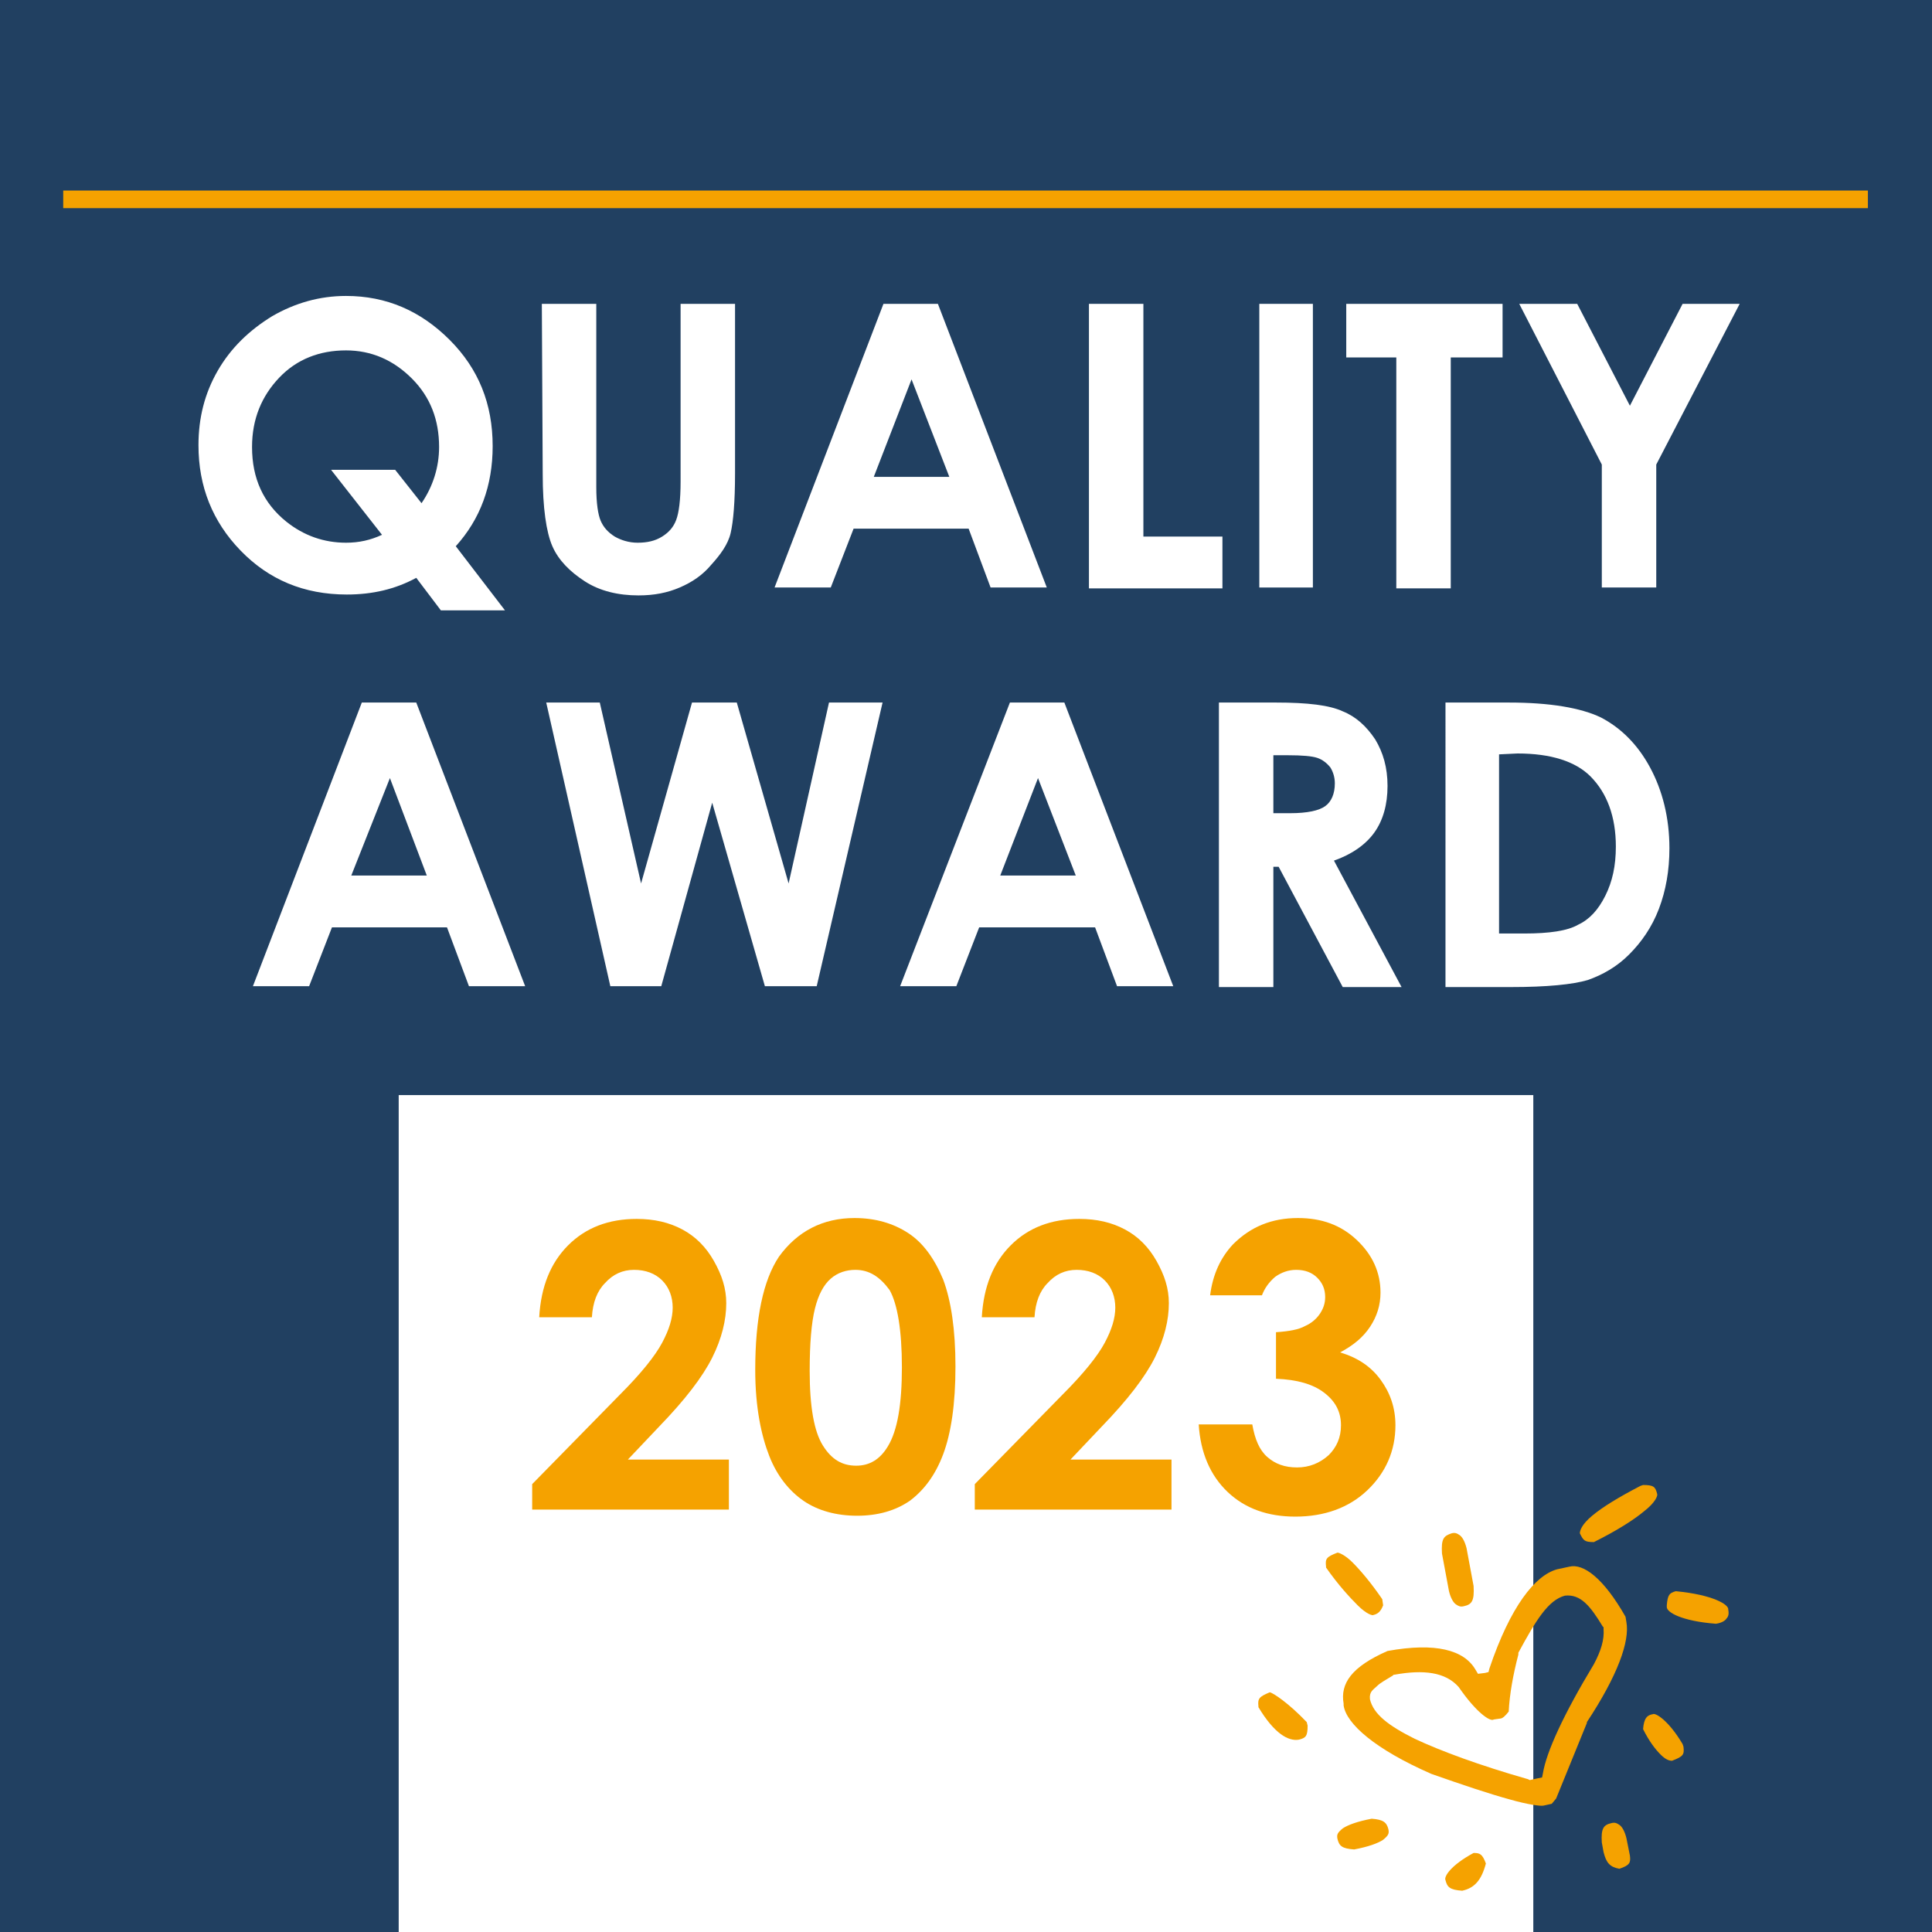 <?xml version="1.0" encoding="utf-8"?>
<!-- Generator: Adobe Illustrator 27.0.0, SVG Export Plug-In . SVG Version: 6.00 Build 0)  -->
<svg xmlns:xlink="http://www.w3.org/1999/xlink" version="1.1" id="Ebene_1" xmlns="http://www.w3.org/2000/svg" x="0px" y="0px"
     viewBox="0 0 220 220" style="enable-background:new 0 0 220 220;" xml:space="preserve">
<style type="text/css">
	.st0{fill:#FFFFFF;}
	.st1{fill:#214061;}
	.st2{enable-background:new    ;}
	.st3{fill:#F5A200;}
	.st4{fill:none;stroke:#F5A200;stroke-width:2.007;stroke-miterlimit:10;}
	.st5{display:none;}
	.st6{display:inline;}
	.st7{display:inline;fill:#FFFFFF;}
</style>
    <rect y="0" class="st0" width="220" height="220"/>
    <polygon class="st1" points="174.6,0 45.4,0 0,0 0,124.7 0,220 45.4,220 45.4,124.7 174.6,124.7 174.6,220 220,220 220,124.7 220,0
	"/>
    <g class="st2">
	<path class="st3" d="M67.4,150h-6c0.2-3.5,1.3-6.2,3.3-8.2c2-2,4.6-3,7.8-3c2,0,3.7,0.4,5.2,1.2s2.7,2,3.6,3.6s1.4,3.1,1.4,4.8
		c0,1.9-0.5,4-1.6,6.2s-3.1,4.8-6,7.8l-3.6,3.8H83v5.7H60.6V169l10-10.2c2.4-2.4,4-4.4,4.8-5.9s1.2-2.8,1.2-4s-0.4-2.3-1.2-3.1
		c-0.8-0.8-1.9-1.2-3.2-1.2c-1.3,0-2.4,0.5-3.3,1.5C68,147,67.5,148.3,67.4,150z"/>
        <path class="st3" d="M97.3,138.7c2.4,0,4.4,0.6,6.1,1.7s3,2.9,4,5.3c0.9,2.4,1.4,5.7,1.4,9.9c0,4.3-0.5,7.6-1.4,10
		s-2.2,4.1-3.8,5.3c-1.6,1.1-3.6,1.7-6,1.7s-4.5-0.6-6.1-1.7s-3-2.8-3.9-5.1S86,160.3,86,156c0-5.9,0.9-10.2,2.7-12.9
		C90.8,140.2,93.7,138.7,97.3,138.7z M97.4,144.6c-1,0-2,0.3-2.8,1s-1.4,1.8-1.8,3.4s-0.6,4-0.6,7.1c0,4.1,0.5,6.9,1.5,8.5
		s2.2,2.3,3.8,2.3c1.5,0,2.7-0.7,3.6-2.2c1.1-1.8,1.6-4.8,1.6-9s-0.5-7.2-1.4-8.8C100.2,145.4,99,144.6,97.4,144.6z"/>
        <path class="st3" d="M117.8,150h-6c0.2-3.5,1.3-6.2,3.3-8.2s4.6-3,7.8-3c2,0,3.7,0.4,5.2,1.2s2.7,2,3.6,3.6
		c0.9,1.6,1.4,3.1,1.4,4.8c0,1.9-0.5,4-1.6,6.2s-3.1,4.8-6,7.8l-3.6,3.8h11.5v5.7H111V169l10-10.2c2.4-2.4,4-4.4,4.8-5.9
		s1.2-2.8,1.2-4s-0.4-2.3-1.2-3.1c-0.8-0.8-1.9-1.2-3.2-1.2c-1.3,0-2.4,0.5-3.3,1.5C118.4,147,117.9,148.3,117.8,150z"/>
        <path class="st3" d="M143.7,147.5h-5.9c0.3-2.4,1.2-4.3,2.6-5.8c2-2,4.4-3,7.4-3c2.7,0,4.9,0.8,6.7,2.5s2.7,3.7,2.7,6
		c0,1.4-0.4,2.7-1.2,3.9s-1.9,2.1-3.4,2.9c2,0.6,3.5,1.6,4.6,3.1s1.7,3.2,1.7,5.2c0,2.9-1.1,5.4-3.2,7.4c-2.1,2-4.9,3-8.2,3
		c-3.1,0-5.7-0.9-7.7-2.8c-2-1.9-3.1-4.5-3.3-7.7h6.1c0.3,1.7,0.8,2.9,1.7,3.7s2,1.2,3.4,1.2s2.6-0.5,3.6-1.4c0.9-0.9,1.4-2,1.4-3.4
		c0-1.5-0.6-2.7-1.9-3.7c-1.3-1-3.1-1.5-5.5-1.6v-5.3c1.5-0.1,2.6-0.3,3.3-0.7c0.7-0.3,1.3-0.8,1.7-1.4c0.4-0.6,0.6-1.2,0.6-1.9
		c0-0.9-0.3-1.6-0.9-2.2c-0.6-0.6-1.4-0.9-2.4-0.9c-0.9,0-1.7,0.3-2.4,0.8C144.5,146,144,146.7,143.7,147.5z"/>
</g>
    <g class="st2">
	<path class="st0" d="M41.2,80h6.2l12.4,32.3h-6.4l-2.5-6.7H37.8l-2.6,6.7h-6.4L41.2,80z M44.4,88.6L40,99.7h8.6L44.4,88.6z"/>
        <path class="st0" d="M62.2,80h6.1l4.7,20.6L78.8,80h5.1l5.9,20.6L94.4,80h6.1L93,112.3h-5.9l-6-20.9l-5.8,20.9h-5.8L62.2,80z"/>
        <path class="st0" d="M115,80h6.2l12.4,32.3h-6.4l-2.5-6.7h-13.2l-2.6,6.7h-6.4L115,80z M118.2,88.6l-4.3,11.1h8.6L118.2,88.6z"/>
        <path class="st0" d="M138.8,80h6.5c3.6,0,6.1,0.3,7.6,1c1.5,0.6,2.7,1.7,3.7,3.2c0.9,1.5,1.4,3.2,1.4,5.3c0,2.1-0.5,3.9-1.5,5.3
		s-2.6,2.5-4.6,3.2l7.7,14.4h-6.7l-7.3-13.7H145v13.7h-6.2V80z M145,92.6h1.9c2,0,3.3-0.3,4-0.8s1.1-1.4,1.1-2.6
		c0-0.7-0.2-1.3-0.5-1.8c-0.4-0.5-0.9-0.9-1.5-1.1s-1.7-0.3-3.4-0.3H145V92.6z"/>
        <path class="st0" d="M164.5,80h7.3c4.7,0,8.2,0.6,10.5,1.7c2.3,1.2,4.2,3.1,5.6,5.7s2.2,5.7,2.2,9.2c0,2.5-0.4,4.8-1.2,6.9
		s-2,3.8-3.4,5.2s-3,2.3-4.7,2.9c-1.7,0.5-4.6,0.8-8.8,0.8h-7.4V80H164.5z M170.7,85.9v20.4h2.9c2.8,0,4.9-0.3,6.1-1
		c1.3-0.6,2.3-1.7,3.1-3.3s1.2-3.4,1.2-5.6c0-3.4-1-6.1-2.9-8c-1.7-1.7-4.5-2.6-8.3-2.6L170.7,85.9L170.7,85.9z"/>
</g>
    <g class="st2">
	<path class="st0" d="M51.9,62.2l5.6,7.3h-7.3l-2.8-3.7c-2.4,1.3-5,1.9-7.9,1.9c-4.9,0-8.9-1.7-12.1-5s-4.8-7.3-4.8-12
		c0-3.1,0.7-5.9,2.2-8.5s3.6-4.6,6.2-6.2c2.6-1.5,5.4-2.3,8.4-2.3c4.6,0,8.5,1.7,11.8,5s4.9,7.3,4.9,12.1
		C56.1,55.3,54.7,59.1,51.9,62.2z M48,57.3c1.3-1.9,2-4.1,2-6.4c0-3.1-1-5.7-3.1-7.8s-4.6-3.2-7.5-3.2c-3,0-5.6,1-7.6,3.1
		s-3.1,4.7-3.1,7.9c0,3.6,1.3,6.4,3.9,8.5c2,1.6,4.3,2.4,6.8,2.4c1.5,0,2.8-0.3,4.1-0.9l-5.8-7.4H45L48,57.3z"/>
        <path class="st0" d="M61.7,34.6h6.2v20.9c0,1.8,0.2,3.1,0.5,3.8s0.8,1.3,1.6,1.8c0.7,0.4,1.6,0.7,2.6,0.7c1.1,0,2-0.2,2.8-0.7
		s1.3-1.1,1.6-1.9c0.3-0.8,0.5-2.2,0.5-4.4V34.6h6.2v19.3c0,3.3-0.2,5.5-0.5,6.8S82,63.2,81,64.3c-1,1.2-2.2,2-3.6,2.6
		s-2.9,0.9-4.7,0.9c-2.3,0-4.4-0.5-6.1-1.6s-3-2.4-3.7-4s-1.1-4.4-1.1-8.2L61.7,34.6L61.7,34.6z"/>
        <path class="st0" d="M100.6,34.6h6.2l12.4,32.3h-6.4l-2.5-6.7H97.2l-2.6,6.7h-6.4L100.6,34.6z M103.8,43.2l-4.3,11.1h8.6
		L103.8,43.2z"/>
        <path class="st0" d="M124,34.6h6.2v26.5h9V67H124V34.6z"/>
        <path class="st0" d="M143.4,34.6h6.1v32.3h-6.1V34.6z"/>
        <path class="st0" d="M153.2,34.6h17.9v6.1h-5.9V67H159V40.7h-5.7v-6.1C153.3,34.6,153.2,34.6,153.2,34.6z"/>
        <path class="st0" d="M173,34.6h6.6l6,11.6l6-11.6h6.5l-9.5,18.3v14h-6.2v-14L173,34.6z"/>
</g>
    <path class="st4" d="M7.2,22.7h205.5"/>
    <g id="Platzierungen" class="st5">
	<g class="st6">
		<g class="st2">
			<path class="st3" d="M52.3,183.7h5.2c2.8,0,4.9,0.3,6.1,0.8s2.2,1.4,3,2.5s1.1,2.6,1.1,4.2c0,1.8-0.5,3.3-1.4,4.5s-2.2,2-3.8,2.5
				c-0.9,0.3-2.7,0.4-5.2,0.4v11h-4.9L52.3,183.7L52.3,183.7z M57.2,193.8h1.6c1.2,0,2.1-0.1,2.6-0.3s0.9-0.5,1.1-0.9
				c0.3-0.4,0.4-0.9,0.4-1.5c0-1-0.4-1.7-1.2-2.2c-0.6-0.3-1.6-0.5-3.1-0.5h-1.4C57.2,188.4,57.2,193.8,57.2,193.8z"/>
            <path class="st3" d="M71.4,183h4.8v26.5h-4.8V183z"/>
            <path class="st3" d="M94.7,190.4h4.8v19.1h-4.8v-2c-0.9,0.9-1.9,1.5-2.8,1.9s-2,0.6-3.1,0.6c-2.5,0-4.6-1-6.4-2.9
				s-2.7-4.3-2.7-7.1c0-3,0.9-5.4,2.6-7.3s3.9-2.8,6.4-2.8c1.1,0,2.2,0.2,3.2,0.7c1,0.4,1.9,1.1,2.8,2V190.4z M89.6,194.3
				c-1.5,0-2.7,0.5-3.7,1.6s-1.5,2.4-1.5,4c0,1.7,0.5,3,1.5,4.1s2.2,1.6,3.7,1.6s2.8-0.5,3.7-1.6s1.5-2.4,1.5-4.1c0-1.7-0.5-3-1.5-4
				S91.2,194.3,89.6,194.3z"/>
            <path class="st3" d="M104.9,183.3h4.8v7h2.8v4.1h-2.8v15h-4.8v-15h-2.5v-4.1h2.5V183.3z"/>
            <path class="st3" d="M114.3,190.4H129l-8.6,15.1h8.1v4.1H113l8.6-15.1h-7.3C114.3,194.5,114.3,190.4,114.3,190.4z"/>
		</g>
        <g class="st2">
			<path class="st3" d="M139.9,183.7h7.4v25.9h-4.9v-21.2H137L139.9,183.7z"/>
		</g>
        <g class="st2">
			<path class="st3" d="M160.4,183c1.9,0,3.5,0.5,4.9,1.4s2.4,2.3,3.2,4.2s1.1,4.6,1.1,8s-0.4,6.1-1.1,8s-1.8,3.3-3,4.2
				s-2.9,1.3-4.8,1.3s-3.6-0.5-4.9-1.4s-2.4-2.3-3.1-4.1s-1.1-4.5-1.1-7.9c0-4.7,0.7-8.2,2.2-10.3C155.3,184.2,157.5,183,160.4,183z
				 M160.6,187.7c-0.8,0-1.6,0.3-2.2,0.8c-0.6,0.5-1.1,1.5-1.5,2.8s-0.5,3.2-0.5,5.7c0,3.3,0.4,5.5,1.2,6.8c0.8,1.2,1.8,1.9,3,1.9
				s2.1-0.6,2.8-1.8c0.9-1.4,1.3-3.8,1.3-7.2s-0.4-5.7-1.1-7C162.8,188.3,161.8,187.7,160.6,187.7z"/>
		</g>
	</g>
        <g class="st6">
		<g class="st2">
			<path class="st3" d="M59.7,183.7h5.2c2.8,0,4.9,0.3,6.1,0.8s2.2,1.4,3,2.5s1.1,2.6,1.1,4.2c0,1.8-0.5,3.3-1.4,4.5s-2.2,2-3.8,2.5
				c-0.9,0.3-2.7,0.4-5.2,0.4v11h-4.9L59.7,183.7L59.7,183.7z M64.6,193.8h1.6c1.2,0,2.1-0.1,2.6-0.3s0.9-0.5,1.1-0.9
				c0.3-0.4,0.4-0.9,0.4-1.5c0-1-0.4-1.7-1.2-2.2c-0.6-0.3-1.6-0.5-3.1-0.5h-1.4V193.8z"/>
            <path class="st3" d="M78.8,183h4.8v26.5h-4.8V183z"/>
            <path class="st3" d="M102.1,190.4h4.8v19.1h-4.8v-2c-0.9,0.9-1.9,1.5-2.8,1.9s-2,0.6-3.1,0.6c-2.5,0-4.6-1-6.4-2.9
				s-2.7-4.3-2.7-7.1c0-3,0.9-5.4,2.6-7.3s3.9-2.8,6.4-2.8c1.1,0,2.2,0.2,3.2,0.7c1,0.4,1.9,1.1,2.8,2V190.4z M97,194.3
				c-1.5,0-2.7,0.5-3.7,1.6s-1.5,2.4-1.5,4c0,1.7,0.5,3,1.5,4.1s2.2,1.6,3.7,1.6s2.8-0.5,3.7-1.6s1.5-2.4,1.5-4.1c0-1.7-0.5-3-1.5-4
				S98.5,194.3,97,194.3z"/>
            <path class="st3" d="M112.3,183.3h4.8v7h2.8v4.1h-2.8v15h-4.8v-15h-2.5v-4.1h2.5V183.3z"/>
            <path class="st3" d="M121.7,190.4h14.6l-8.6,15.1h8.1v4.1h-15.5l8.6-15.1h-7.3L121.7,190.4L121.7,190.4z"/>
		</g>
            <g class="st2">
			<path class="st3" d="M152.8,210.2l-4.2-2.1l4.5-8.8c-2.2,0-4.1-0.8-5.6-2.4s-2.3-3.5-2.3-5.8s0.8-4.2,2.4-5.7
				c1.6-1.6,3.5-2.3,5.7-2.3c2.3,0,4.3,0.8,5.8,2.4s2.3,3.5,2.3,5.6c0,0.8-0.1,1.6-0.4,2.4s-0.8,2-1.7,3.7L152.8,210.2z
				 M153.5,194.6c0.9,0,1.7-0.3,2.3-1s0.9-1.5,0.9-2.5s-0.3-1.8-1-2.5s-1.4-1-2.3-1c-0.9,0-1.7,0.3-2.4,1s-1,1.5-1,2.5
				s0.3,1.8,1,2.5S152.5,194.6,153.5,194.6z"/>
		</g>
	</g>
        <g class="st6">
		<g class="st2">
			<path class="st3" d="M59.7,183.7h5.2c2.8,0,4.9,0.3,6.1,0.8s2.2,1.4,3,2.5s1.1,2.6,1.1,4.2c0,1.8-0.5,3.3-1.4,4.5s-2.2,2-3.8,2.5
				c-0.9,0.3-2.7,0.4-5.2,0.4v11h-4.9L59.7,183.7L59.7,183.7z M64.6,193.8h1.6c1.2,0,2.1-0.1,2.6-0.3s0.9-0.5,1.1-0.9
				c0.3-0.4,0.4-0.9,0.4-1.5c0-1-0.4-1.7-1.2-2.2c-0.6-0.3-1.6-0.5-3.1-0.5h-1.4V193.8z"/>
            <path class="st3" d="M78.8,183h4.8v26.5h-4.8V183z"/>
            <path class="st3" d="M102.1,190.4h4.8v19.1h-4.8v-2c-0.9,0.9-1.9,1.5-2.8,1.9s-2,0.6-3.1,0.6c-2.5,0-4.6-1-6.4-2.9
				s-2.7-4.3-2.7-7.1c0-3,0.9-5.4,2.6-7.3s3.9-2.8,6.4-2.8c1.1,0,2.2,0.2,3.2,0.7c1,0.4,1.9,1.1,2.8,2V190.4z M97,194.3
				c-1.5,0-2.7,0.5-3.7,1.6s-1.5,2.4-1.5,4c0,1.7,0.5,3,1.5,4.1s2.2,1.6,3.7,1.6s2.8-0.5,3.7-1.6s1.5-2.4,1.5-4.1c0-1.7-0.5-3-1.5-4
				S98.5,194.3,97,194.3z"/>
            <path class="st3" d="M112.3,183.3h4.8v7h2.8v4.1h-2.8v15h-4.8v-15h-2.5v-4.1h2.5V183.3z"/>
            <path class="st3" d="M121.7,190.4h14.6l-8.6,15.1h8.1v4.1h-15.5l8.6-15.1h-7.3L121.7,190.4L121.7,190.4z"/>
		</g>
            <g class="st2">
			<path class="st3" d="M158.5,195.5c1.2,0.8,2.1,1.7,2.7,2.9s1,2.5,1,3.8c0,1.5-0.4,2.9-1.1,4.1c-0.7,1.3-1.7,2.2-3,2.9
				c-1.3,0.6-2.9,1-4.8,1c-2.1,0-3.7-0.3-5-0.9c-1.2-0.6-2.2-1.5-3-2.8c-0.7-1.2-1.1-2.7-1.1-4.2c0-1.4,0.3-2.6,0.9-3.7
				s1.5-2.1,2.7-3c-0.8-0.8-1.4-1.6-1.7-2.5s-0.6-1.8-0.6-2.8c0-1.3,0.3-2.6,1-3.7s1.6-2,2.7-2.6c1.2-0.6,2.5-0.9,4.1-0.9
				c1.5,0,2.8,0.3,4,0.9c1.1,0.6,2.1,1.5,2.7,2.6s1,2.4,1,3.7c0,0.9-0.2,1.8-0.5,2.6C160.1,193.6,159.4,194.5,158.5,195.5z
				 M153.3,198.1c-1.2,0-2.2,0.4-3,1.1s-1.2,1.6-1.2,2.6s0.4,1.9,1.1,2.6s1.8,1.1,3,1.1c1.3,0,2.3-0.3,3-1s1.1-1.5,1.1-2.6
				s-0.4-2-1.2-2.7S154.4,198.1,153.3,198.1z M153.1,187.7c-0.8,0-1.5,0.3-2,0.8s-0.8,1.2-0.8,2s0.3,1.5,0.8,2.1
				c0.6,0.6,1.2,0.8,2,0.8s1.5-0.3,2-0.8s0.8-1.3,0.8-2.1s-0.3-1.5-0.8-2S153.9,187.7,153.1,187.7z"/>
		</g>
	</g>
        <g class="st6">
		<g class="st2">
			<path class="st3" d="M59.7,183.7h5.2c2.8,0,4.9,0.3,6.1,0.8s2.2,1.4,3,2.5s1.1,2.6,1.1,4.2c0,1.8-0.5,3.3-1.4,4.5s-2.2,2-3.8,2.5
				c-0.9,0.3-2.7,0.4-5.2,0.4v11h-4.9L59.7,183.7L59.7,183.7z M64.6,193.8h1.6c1.2,0,2.1-0.1,2.6-0.3s0.9-0.5,1.1-0.9
				c0.3-0.4,0.4-0.9,0.4-1.5c0-1-0.4-1.7-1.2-2.2c-0.6-0.3-1.6-0.5-3.1-0.5h-1.4V193.8z"/>
            <path class="st3" d="M78.8,183h4.8v26.5h-4.8V183z"/>
            <path class="st3" d="M102.1,190.4h4.8v19.1h-4.8v-2c-0.9,0.9-1.9,1.5-2.8,1.9s-2,0.6-3.1,0.6c-2.5,0-4.6-1-6.4-2.9
				s-2.7-4.3-2.7-7.1c0-3,0.9-5.4,2.6-7.3s3.9-2.8,6.4-2.8c1.1,0,2.2,0.2,3.2,0.7c1,0.4,1.9,1.1,2.8,2V190.4z M97,194.3
				c-1.5,0-2.7,0.5-3.7,1.6s-1.5,2.4-1.5,4c0,1.7,0.5,3,1.5,4.1s2.2,1.6,3.7,1.6s2.8-0.5,3.7-1.6s1.5-2.4,1.5-4.1c0-1.7-0.5-3-1.5-4
				S98.5,194.3,97,194.3z"/>
            <path class="st3" d="M112.3,183.3h4.8v7h2.8v4.1h-2.8v15h-4.8v-15h-2.5v-4.1h2.5V183.3z"/>
            <path class="st3" d="M121.7,190.4h14.6l-8.6,15.1h8.1v4.1h-15.5l8.6-15.1h-7.3L121.7,190.4L121.7,190.4z"/>
		</g>
            <g class="st2">
			<path class="st3" d="M145.3,183.7h17v2.6l-11.7,23.9l-4.2-2l9.7-19.9h-10.8V183.7z"/>
		</g>
	</g>
        <g class="st6">
		<g class="st2">
			<path class="st3" d="M59.7,183.7h5.2c2.8,0,4.9,0.3,6.1,0.8s2.2,1.4,3,2.5s1.1,2.6,1.1,4.2c0,1.8-0.5,3.3-1.4,4.5s-2.2,2-3.8,2.5
				c-0.9,0.3-2.7,0.4-5.2,0.4v11h-4.9L59.7,183.7L59.7,183.7z M64.6,193.8h1.6c1.2,0,2.1-0.1,2.6-0.3s0.9-0.5,1.1-0.9
				c0.3-0.4,0.4-0.9,0.4-1.5c0-1-0.4-1.7-1.2-2.2c-0.6-0.3-1.6-0.5-3.1-0.5h-1.4V193.8z"/>
            <path class="st3" d="M78.8,183h4.8v26.5h-4.8V183z"/>
            <path class="st3" d="M102.1,190.4h4.8v19.1h-4.8v-2c-0.9,0.9-1.9,1.5-2.8,1.9s-2,0.6-3.1,0.6c-2.5,0-4.6-1-6.4-2.9
				s-2.7-4.3-2.7-7.1c0-3,0.9-5.4,2.6-7.3s3.9-2.8,6.4-2.8c1.1,0,2.2,0.2,3.2,0.7c1,0.4,1.9,1.1,2.8,2V190.4z M97,194.3
				c-1.5,0-2.7,0.5-3.7,1.6s-1.5,2.4-1.5,4c0,1.7,0.5,3,1.5,4.1s2.2,1.6,3.7,1.6s2.8-0.5,3.7-1.6s1.5-2.4,1.5-4.1c0-1.7-0.5-3-1.5-4
				S98.5,194.3,97,194.3z"/>
            <path class="st3" d="M112.3,183.3h4.8v7h2.8v4.1h-2.8v15h-4.8v-15h-2.5v-4.1h2.5V183.3z"/>
            <path class="st3" d="M121.7,190.4h14.6l-8.6,15.1h8.1v4.1h-15.5l8.6-15.1h-7.3L121.7,190.4L121.7,190.4z"/>
		</g>
            <g class="st2">
			<path class="st3" d="M153.6,183l4.2,2.1l-4.5,8.8c2.2,0,4.1,0.8,5.6,2.4s2.3,3.5,2.3,5.9c0,2.2-0.8,4.2-2.4,5.7s-3.5,2.3-5.7,2.3
				c-2.3,0-4.3-0.8-5.8-2.4s-2.3-3.5-2.3-5.6c0-0.8,0.1-1.6,0.4-2.4s0.8-2.1,1.7-3.7L153.6,183z M153,198.5c-0.9,0-1.7,0.3-2.3,1
				s-0.9,1.5-0.9,2.5s0.3,1.8,1,2.5s1.4,1,2.3,1c0.9,0,1.7-0.3,2.4-1s1-1.5,1-2.5s-0.3-1.8-1-2.5S153.9,198.5,153,198.5z"/>
		</g>
	</g>
        <g class="st6">
		<g class="st2">
			<path class="st3" d="M59.7,183.7h5.2c2.8,0,4.9,0.3,6.1,0.8s2.2,1.4,3,2.5s1.1,2.6,1.1,4.2c0,1.8-0.5,3.3-1.4,4.5s-2.2,2-3.8,2.5
				c-0.9,0.3-2.7,0.4-5.2,0.4v11h-4.9L59.7,183.7L59.7,183.7z M64.6,193.8h1.6c1.2,0,2.1-0.1,2.6-0.3s0.9-0.5,1.1-0.9
				c0.3-0.4,0.4-0.9,0.4-1.5c0-1-0.4-1.7-1.2-2.2c-0.6-0.3-1.6-0.5-3.1-0.5h-1.4V193.8z"/>
            <path class="st3" d="M78.8,183h4.8v26.5h-4.8V183z"/>
            <path class="st3" d="M102.1,190.4h4.8v19.1h-4.8v-2c-0.9,0.9-1.9,1.5-2.8,1.9s-2,0.6-3.1,0.6c-2.5,0-4.6-1-6.4-2.9
				s-2.7-4.3-2.7-7.1c0-3,0.9-5.4,2.6-7.3s3.9-2.8,6.4-2.8c1.1,0,2.2,0.2,3.2,0.7c1,0.4,1.9,1.1,2.8,2V190.4z M97,194.3
				c-1.5,0-2.7,0.5-3.7,1.6s-1.5,2.4-1.5,4c0,1.7,0.5,3,1.5,4.1s2.2,1.6,3.7,1.6s2.8-0.5,3.7-1.6s1.5-2.4,1.5-4.1c0-1.7-0.5-3-1.5-4
				S98.5,194.3,97,194.3z"/>
            <path class="st3" d="M112.3,183.3h4.8v7h2.8v4.1h-2.8v15h-4.8v-15h-2.5v-4.1h2.5V183.3z"/>
            <path class="st3" d="M121.7,190.4h14.6l-8.6,15.1h8.1v4.1h-15.5l8.6-15.1h-7.3L121.7,190.4L121.7,190.4z"/>
		</g>
            <g class="st2">
			<path class="st3" d="M149.1,183.7h12.1v4.6h-8.4l-1.1,4.7c0.3-0.1,0.6-0.1,0.9-0.2s0.6-0.1,0.8-0.1c2.3,0,4.3,0.8,5.8,2.4
				s2.3,3.6,2.3,6.1s-0.9,4.6-2.6,6.4s-3.8,2.6-6.3,2.6c-2.2,0-4.1-0.6-5.7-1.9s-2.6-3-3.1-5.2h5.2c0.4,0.8,0.9,1.4,1.6,1.8
				s1.4,0.6,2.2,0.6c1.1,0,2-0.4,2.8-1.2s1.1-1.8,1.1-3s-0.4-2.2-1.1-2.9s-1.6-1.2-2.6-1.2c-0.5,0-1.1,0.1-1.6,0.4s-1,0.7-1.5,1.2
				l-4-0.9L149.1,183.7z"/>
		</g>
	</g>
        <g class="st6">
		<g class="st2">
			<path class="st3" d="M59.7,183.7h5.2c2.8,0,4.9,0.3,6.1,0.8s2.2,1.4,3,2.5s1.1,2.6,1.1,4.2c0,1.8-0.5,3.3-1.4,4.5s-2.2,2-3.8,2.5
				c-0.9,0.3-2.7,0.4-5.2,0.4v11h-4.9L59.7,183.7L59.7,183.7z M64.6,193.8h1.6c1.2,0,2.1-0.1,2.6-0.3s0.9-0.5,1.1-0.9
				c0.3-0.4,0.4-0.9,0.4-1.5c0-1-0.4-1.7-1.2-2.2c-0.6-0.3-1.6-0.5-3.1-0.5h-1.4V193.8z"/>
            <path class="st3" d="M78.8,183h4.8v26.5h-4.8V183z"/>
            <path class="st3" d="M102.1,190.4h4.8v19.1h-4.8v-2c-0.9,0.9-1.9,1.5-2.8,1.9s-2,0.6-3.1,0.6c-2.5,0-4.6-1-6.4-2.9
				s-2.7-4.3-2.7-7.1c0-3,0.9-5.4,2.6-7.3s3.9-2.8,6.4-2.8c1.1,0,2.2,0.2,3.2,0.7c1,0.4,1.9,1.1,2.8,2V190.4z M97,194.3
				c-1.5,0-2.7,0.5-3.7,1.6s-1.5,2.4-1.5,4c0,1.7,0.5,3,1.5,4.1s2.2,1.6,3.7,1.6s2.8-0.5,3.7-1.6s1.5-2.4,1.5-4.1c0-1.7-0.5-3-1.5-4
				S98.5,194.3,97,194.3z"/>
            <path class="st3" d="M112.3,183.3h4.8v7h2.8v4.1h-2.8v15h-4.8v-15h-2.5v-4.1h2.5V183.3z"/>
            <path class="st3" d="M121.7,190.4h14.6l-8.6,15.1h8.1v4.1h-15.5l8.6-15.1h-7.3L121.7,190.4L121.7,190.4z"/>
		</g>
            <g class="st2">
			<path class="st3" d="M155.1,183h4.9v16.6h2.3v4.6H160v5.3h-4.8v-5.3h-11.3v-4.6L155.1,183z M155.1,199.6V191l-5.9,8.7
				L155.1,199.6L155.1,199.6z"/>
		</g>
	</g>
        <g class="st6">
		<g class="st2">
			<path class="st3" d="M59.7,183.7h5.2c2.8,0,4.9,0.3,6.1,0.8s2.2,1.4,3,2.5s1.1,2.6,1.1,4.2c0,1.8-0.5,3.3-1.4,4.5s-2.2,2-3.8,2.5
				c-0.9,0.3-2.7,0.4-5.2,0.4v11h-4.9L59.7,183.7L59.7,183.7z M64.6,193.8h1.6c1.2,0,2.1-0.1,2.6-0.3s0.9-0.5,1.1-0.9
				c0.3-0.4,0.4-0.9,0.4-1.5c0-1-0.4-1.7-1.2-2.2c-0.6-0.3-1.6-0.5-3.1-0.5h-1.4V193.8z"/>
            <path class="st3" d="M78.8,183h4.8v26.5h-4.8V183z"/>
            <path class="st3" d="M102.1,190.4h4.8v19.1h-4.8v-2c-0.9,0.9-1.9,1.5-2.8,1.9s-2,0.6-3.1,0.6c-2.5,0-4.6-1-6.4-2.9
				s-2.7-4.3-2.7-7.1c0-3,0.9-5.4,2.6-7.3s3.9-2.8,6.4-2.8c1.1,0,2.2,0.2,3.2,0.7c1,0.4,1.9,1.1,2.8,2V190.4z M97,194.3
				c-1.5,0-2.7,0.5-3.7,1.6s-1.5,2.4-1.5,4c0,1.7,0.5,3,1.5,4.1s2.2,1.6,3.7,1.6s2.8-0.5,3.7-1.6s1.5-2.4,1.5-4.1c0-1.7-0.5-3-1.5-4
				S98.5,194.3,97,194.3z"/>
            <path class="st3" d="M112.3,183.3h4.8v7h2.8v4.1h-2.8v15h-4.8v-15h-2.5v-4.1h2.5V183.3z"/>
            <path class="st3" d="M121.7,190.4h14.6l-8.6,15.1h8.1v4.1h-15.5l8.6-15.1h-7.3L121.7,190.4L121.7,190.4z"/>
		</g>
            <g class="st2">
			<path class="st3" d="M150,190h-4.7c0.2-1.9,0.9-3.4,2.1-4.6c1.6-1.6,3.5-2.4,5.9-2.4c2.1,0,3.9,0.7,5.3,2s2.2,2.9,2.2,4.8
				c0,1.1-0.3,2.2-0.9,3.1s-1.5,1.7-2.7,2.3c1.6,0.5,2.8,1.3,3.7,2.5s1.3,2.5,1.3,4.1c0,2.3-0.9,4.3-2.6,5.9s-3.9,2.4-6.5,2.4
				c-2.5,0-4.6-0.8-6.1-2.3s-2.4-3.6-2.6-6.2h4.9c0.2,1.3,0.7,2.3,1.4,3s1.6,1,2.7,1c1.1,0,2.1-0.4,2.9-1.1s1.1-1.6,1.1-2.7
				c0-1.2-0.5-2.2-1.5-3s-2.5-1.2-4.4-1.2v-4.2c1.2-0.1,2.1-0.3,2.6-0.6s1-0.7,1.4-1.1s0.5-1,0.5-1.5c0-0.7-0.2-1.3-0.7-1.7
				s-1.1-0.7-1.9-0.7c-0.7,0-1.3,0.2-1.9,0.6S150.2,189.4,150,190z"/>
		</g>
	</g>
        <g class="st6">
		<g class="st2">
			<path class="st3" d="M59.7,183.7h5.2c2.8,0,4.9,0.3,6.1,0.8s2.2,1.4,3,2.5s1.1,2.6,1.1,4.2c0,1.8-0.5,3.3-1.4,4.5s-2.2,2-3.8,2.5
				c-0.9,0.3-2.7,0.4-5.2,0.4v11h-4.9L59.7,183.7L59.7,183.7z M64.6,193.8h1.6c1.2,0,2.1-0.1,2.6-0.3s0.9-0.5,1.1-0.9
				c0.3-0.4,0.4-0.9,0.4-1.5c0-1-0.4-1.7-1.2-2.2c-0.6-0.3-1.6-0.5-3.1-0.5h-1.4V193.8z"/>
            <path class="st3" d="M78.8,183h4.8v26.5h-4.8V183z"/>
            <path class="st3" d="M102.1,190.4h4.8v19.1h-4.8v-2c-0.9,0.9-1.9,1.5-2.8,1.9s-2,0.6-3.1,0.6c-2.5,0-4.6-1-6.4-2.9
				s-2.7-4.3-2.7-7.1c0-3,0.9-5.4,2.6-7.3s3.9-2.8,6.4-2.8c1.1,0,2.2,0.2,3.2,0.7c1,0.4,1.9,1.1,2.8,2V190.4z M97,194.3
				c-1.5,0-2.7,0.5-3.7,1.6s-1.5,2.4-1.5,4c0,1.7,0.5,3,1.5,4.1s2.2,1.6,3.7,1.6s2.8-0.5,3.7-1.6s1.5-2.4,1.5-4.1c0-1.7-0.5-3-1.5-4
				S98.5,194.3,97,194.3z"/>
            <path class="st3" d="M112.3,183.3h4.8v7h2.8v4.1h-2.8v15h-4.8v-15h-2.5v-4.1h2.5V183.3z"/>
            <path class="st3" d="M121.7,190.4h14.6l-8.6,15.1h8.1v4.1h-15.5l8.6-15.1h-7.3L121.7,190.4L121.7,190.4z"/>
		</g>
            <g class="st2">
			<path class="st3" d="M149.4,192h-4.8c0.1-2.8,1-5,2.6-6.6s3.7-2.4,6.2-2.4c1.6,0,3,0.3,4.2,1s2.2,1.6,2.9,2.9s1.1,2.5,1.1,3.8
				c0,1.5-0.4,3.2-1.3,5s-2.5,3.9-4.8,6.3l-2.9,3.1h9.2v4.6h-17.9v-2.4l8-8.2c1.9-2,3.2-3.5,3.9-4.7s1-2.3,1-3.2c0-1-0.3-1.8-1-2.5
				s-1.5-1-2.6-1s-1.9,0.4-2.6,1.2S149.4,190.6,149.4,192z"/>
		</g>
	</g>
        <g class="st6">
		<g class="st2">
			<path class="st3" d="M59.7,183.7h5.2c2.8,0,4.9,0.3,6.1,0.8s2.2,1.4,3,2.5s1.1,2.6,1.1,4.2c0,1.8-0.5,3.3-1.4,4.5s-2.2,2-3.8,2.5
				c-0.9,0.3-2.7,0.4-5.2,0.4v11h-4.9L59.7,183.7L59.7,183.7z M64.6,193.8h1.6c1.2,0,2.1-0.1,2.6-0.3s0.9-0.5,1.1-0.9
				c0.3-0.4,0.4-0.9,0.4-1.5c0-1-0.4-1.7-1.2-2.2c-0.6-0.3-1.6-0.5-3.1-0.5h-1.4V193.8z"/>
            <path class="st3" d="M78.8,183h4.8v26.5h-4.8V183z"/>
            <path class="st3" d="M102.1,190.4h4.8v19.1h-4.8v-2c-0.9,0.9-1.9,1.5-2.8,1.9s-2,0.6-3.1,0.6c-2.5,0-4.6-1-6.4-2.9
				s-2.7-4.3-2.7-7.1c0-3,0.9-5.4,2.6-7.3s3.9-2.8,6.4-2.8c1.1,0,2.2,0.2,3.2,0.7c1,0.4,1.9,1.1,2.8,2V190.4z M97,194.3
				c-1.5,0-2.7,0.5-3.7,1.6s-1.5,2.4-1.5,4c0,1.7,0.5,3,1.5,4.1s2.2,1.6,3.7,1.6s2.8-0.5,3.7-1.6s1.5-2.4,1.5-4.1c0-1.7-0.5-3-1.5-4
				S98.5,194.3,97,194.3z"/>
            <path class="st3" d="M112.3,183.3h4.8v7h2.8v4.1h-2.8v15h-4.8v-15h-2.5v-4.1h2.5V183.3z"/>
            <path class="st3" d="M121.7,190.4h14.6l-8.6,15.1h8.1v4.1h-15.5l8.6-15.1h-7.3L121.7,190.4L121.7,190.4z"/>
		</g>
            <g class="st2">
			<path class="st3" d="M149,183.7h7.4v25.9h-4.9v-21.2h-5.3L149,183.7z"/>
		</g>
	</g>
</g>
    <g>
	<path class="st3" d="M169.6,190l-0.1,0.4l-0.4,0.1l-0.8,0.1l-0.3-0.5c-1.3-2.2-4.5-3.1-10-2.1c-4.1,1.8-5.4,3.7-5,6v0.2
		c0.3,2.1,3.6,5,10,7.8c3.7,1.3,6.7,2.3,8.9,2.9c2.1,0.6,3.6,0.8,3.9,0.7l0.9-0.2l0.5-0.6l3.5-8.6v-0.1c3.5-5.3,4.9-9.2,4.5-11.4
		l-0.1-0.6c-2.5-4.4-4.8-6.1-6.4-5.7l-1.4,0.3C174.8,179.4,172,182.9,169.6,190z M178.2,181.7c1.8-0.2,2.9,1.2,4.3,3.5l0.1,0.1v0.2
		c0.1,1.2-0.3,2.5-1.1,4c-3.5,5.8-5.4,10-5.8,12.4l-0.1,0.5l-0.5,0.1l-0.9,0.2l-0.2-0.1c-5.6-1.6-9.9-3.2-12.9-4.6
		c-3-1.5-4.7-2.8-5.1-4.5c-0.1-0.9,0.4-1.1,0.8-1.5c0.4-0.4,1-0.7,1.8-1.2l0.1-0.1h0.1c3.3-0.6,5.8-0.3,7.3,1.4l0,0l0,0
		c2,2.9,3.6,4,4,3.7l0.7-0.1c0.3,0,0.6-0.3,1-0.8c0.1-2,0.5-4.2,1.1-6.5v-0.1v-0.1C174.9,184.5,176.3,182.2,178.2,181.7z"/>
        <path class="st3" d="M144.6,192.7c-1.2,0.5-1.4,0.7-1.3,1.6v0.1c1.8,3,3.4,3.9,4.6,3.7c0.8-0.2,1-0.4,1-1.6l-0.1-0.4
		C146.7,193.9,145,192.8,144.6,192.7z"/>
        <path class="st3" d="M164.2,176.9l0.8,4.3c0.2,0.8,0.5,1.3,0.8,1.5s0.5,0.3,0.9,0.2c0.9-0.2,1.2-0.6,1.1-2.3l-0.8-4.3
		c-0.2-0.8-0.5-1.3-0.8-1.5s-0.5-0.3-0.9-0.2l0,0C164.4,174.9,164.1,175.2,164.2,176.9z"/>
        <path class="st3" d="M156.2,207.1c-1.6,0.3-2.7,0.7-3.3,1.1c-0.6,0.5-0.7,0.7-0.6,1.2c0.2,0.8,0.5,1.1,1.9,1.2
		c1.6-0.3,2.7-0.7,3.3-1.1c0.6-0.5,0.7-0.7,0.6-1.2C157.9,207.5,157.5,207.2,156.2,207.1z"/>
        <path class="st3" d="M182.4,209.8l0.2,1.1c0.3,1.2,0.7,1.7,1.8,1.9c1.2-0.4,1.3-0.7,1.2-1.5l-0.4-2c-0.2-0.8-0.5-1.3-0.8-1.5
		s-0.5-0.3-0.9-0.2l0,0C182.6,207.8,182.3,208.2,182.4,209.8z"/>
        <path class="st3" d="M167.8,211c-2.6,1.4-3.4,2.7-3.2,3.1c0.2,0.8,0.5,1.1,1.9,1.2c1.4-0.3,2.2-1.2,2.7-3.1
		C168.8,211.1,168.5,211,167.8,211z"/>
        <path class="st3" d="M187.1,196.9c0.7,1.4,1.4,2.3,2,2.9c0.6,0.6,1,0.7,1.3,0.7c1.3-0.5,1.4-0.7,1.3-1.6l-0.1-0.3
		c-1.6-2.7-3.1-3.6-3.4-3.4C187.6,195.3,187.2,195.6,187.1,196.9z"/>
        <path class="st3" d="M189.8,182.8v0.2c0,0.6,1.7,1.6,5.6,1.9c0.7-0.1,1.1-0.4,1.2-0.6c0.2-0.2,0.3-0.5,0.2-1
		c0.1-0.6-1.8-1.7-5.9-2.1h-0.1C190.1,181.4,189.9,181.6,189.8,182.8z"/>
        <path class="st3" d="M156.4,183.9c0.4-0.1,0.8-0.3,1.1-1.1l-0.1-0.7c-1.3-1.9-2.5-3.3-3.4-4.2c-0.8-0.8-1.5-1.1-1.7-1.1
		c-1.3,0.5-1.4,0.7-1.3,1.6v0.1c1.4,2,2.7,3.4,3.6,4.3C155.6,183.8,156.3,184,156.4,183.9z"/>
        <path class="st3" d="M181.5,175.6c2.6-1.3,4.5-2.5,5.7-3.5c1.3-1,1.6-1.8,1.5-2c-0.2-0.8-0.4-1-1.6-1l-0.3,0.1
		c-2.5,1.3-4.3,2.4-5.5,3.4s-1.4,1.7-1.4,2C180.3,175.4,180.4,175.6,181.5,175.6z"/>
</g>
    <g class="st5">
	<path class="st7" d="M8,8.8h0.7v2.4l2.6-2.4h0.9L9,11.7l3.3,3.6h-0.9l-2.8-3v3H8V8.8z"/>
        <path class="st7" d="M13.1,10.5h0.6v2.2c0,0.5,0,0.9,0.1,1.1c0.1,0.3,0.3,0.5,0.5,0.7c0.2,0.2,0.5,0.3,0.9,0.3
		c0.3,0,0.6-0.1,0.9-0.2c0.2-0.2,0.4-0.4,0.5-0.7c0.1-0.2,0.1-0.6,0.1-1.2v-2.2h0.6v2.3c0,0.7-0.1,1.2-0.2,1.5
		c-0.2,0.3-0.4,0.6-0.7,0.8c-0.3,0.2-0.7,0.3-1.2,0.3c-0.5,0-0.9-0.1-1.2-0.3c-0.3-0.2-0.5-0.5-0.7-0.8c-0.2-0.3-0.2-0.8-0.2-1.5
		V10.5z"/>
        <path class="st7" d="M18.6,10.5h0.6v0.9c0.2-0.3,0.5-0.6,0.8-0.7c0.3-0.2,0.6-0.2,1-0.2c0.4,0,0.7,0.1,1,0.3
		c0.3,0.2,0.5,0.4,0.6,0.7c0.1,0.3,0.2,0.8,0.2,1.4v2.5h-0.6V13c0-0.6,0-0.9-0.1-1.1c-0.1-0.3-0.2-0.6-0.4-0.7
		c-0.2-0.2-0.5-0.2-0.8-0.2c-0.4,0-0.7,0.1-1,0.4c-0.3,0.2-0.5,0.6-0.6,0.9c-0.1,0.2-0.1,0.7-0.1,1.3v1.8h-0.6V10.5z"/>
        <path class="st7" d="M28.9,8.6v6.6h-0.6v-0.8c-0.3,0.3-0.5,0.5-0.9,0.7c-0.3,0.2-0.7,0.2-1.1,0.2c-0.7,0-1.3-0.2-1.7-0.7
		c-0.5-0.5-0.7-1.1-0.7-1.8c0-0.7,0.2-1.3,0.7-1.8s1.1-0.7,1.7-0.7c0.4,0,0.7,0.1,1.1,0.3c0.3,0.2,0.6,0.4,0.8,0.8V8.6H28.9z
		 M26.5,10.9c-0.3,0-0.7,0.1-0.9,0.3c-0.3,0.2-0.5,0.4-0.7,0.7c-0.2,0.3-0.3,0.6-0.3,1c0,0.3,0.1,0.7,0.3,1c0.2,0.3,0.4,0.5,0.7,0.7
		c0.3,0.2,0.6,0.3,0.9,0.3c0.3,0,0.7-0.1,1-0.3c0.3-0.2,0.5-0.4,0.7-0.7c0.2-0.3,0.2-0.6,0.2-1c0-0.6-0.2-1-0.5-1.4
		C27.4,11.1,27,10.9,26.5,10.9z"/>
        <path class="st7" d="M34.3,13.7l0.5,0.3c-0.2,0.3-0.4,0.6-0.6,0.8c-0.2,0.2-0.5,0.4-0.8,0.5c-0.3,0.1-0.6,0.2-0.9,0.2
		c-0.8,0-1.4-0.3-1.8-0.8s-0.7-1.1-0.7-1.7c0-0.6,0.2-1.1,0.6-1.6c0.5-0.6,1.1-0.9,1.9-0.9c0.8,0,1.5,0.3,2,0.9
		c0.3,0.4,0.5,1,0.5,1.6h-4.3c0,0.6,0.2,1,0.5,1.4c0.3,0.4,0.8,0.5,1.3,0.5c0.2,0,0.5,0,0.7-0.1s0.4-0.2,0.6-0.3
		C34,14.2,34.2,14,34.3,13.7z M34.3,12.4c-0.1-0.3-0.2-0.6-0.4-0.8c-0.2-0.2-0.4-0.4-0.6-0.5c-0.3-0.1-0.5-0.2-0.8-0.2
		c-0.5,0-0.9,0.2-1.2,0.5c-0.2,0.2-0.4,0.5-0.6,1H34.3z"/>
        <path class="st7" d="M36.2,10.5h0.6v0.9c0.2-0.3,0.5-0.6,0.8-0.7c0.3-0.2,0.6-0.2,1-0.2c0.4,0,0.7,0.1,1,0.3
		c0.3,0.2,0.5,0.4,0.6,0.7c0.1,0.3,0.2,0.8,0.2,1.4v2.5h-0.6V13c0-0.6,0-0.9-0.1-1.1c-0.1-0.3-0.2-0.6-0.4-0.7
		c-0.2-0.2-0.5-0.2-0.8-0.2c-0.4,0-0.7,0.1-1,0.4c-0.3,0.2-0.5,0.6-0.6,0.9c-0.1,0.2-0.1,0.7-0.1,1.3v1.8h-0.6V10.5z"/>
        <path class="st7" d="M41.7,15.3V8.6h0.6v2.7c0.3-0.3,0.5-0.6,0.9-0.7c0.3-0.2,0.7-0.2,1-0.2c0.7,0,1.3,0.2,1.7,0.7
		c0.5,0.5,0.7,1.1,0.7,1.8c0,0.7-0.2,1.3-0.7,1.8c-0.5,0.5-1.1,0.7-1.7,0.7c-0.4,0-0.7-0.1-1.1-0.3c-0.3-0.2-0.6-0.4-0.8-0.8v0.9
		H41.7z M44.2,14.8c0.3,0,0.7-0.1,0.9-0.3c0.3-0.2,0.5-0.4,0.7-0.7c0.2-0.3,0.3-0.6,0.3-1c0-0.3-0.1-0.7-0.3-1
		c-0.2-0.3-0.4-0.5-0.7-0.7c-0.3-0.2-0.6-0.3-0.9-0.3c-0.3,0-0.7,0.1-1,0.3c-0.3,0.2-0.5,0.4-0.7,0.7c-0.2,0.3-0.2,0.6-0.2,1
		c0,0.6,0.2,1,0.5,1.4C43.2,14.6,43.6,14.8,44.2,14.8z"/>
        <path class="st7" d="M51.8,13.7l0.5,0.3c-0.2,0.3-0.4,0.6-0.6,0.8c-0.2,0.2-0.5,0.4-0.8,0.5c-0.3,0.1-0.6,0.2-0.9,0.2
		c-0.8,0-1.4-0.3-1.8-0.8s-0.7-1.1-0.7-1.7c0-0.6,0.2-1.1,0.6-1.6c0.5-0.6,1.1-0.9,1.9-0.9c0.8,0,1.5,0.3,2,0.9
		c0.3,0.4,0.5,1,0.5,1.6h-4.3c0,0.6,0.2,1,0.5,1.4c0.3,0.4,0.8,0.5,1.3,0.5c0.2,0,0.5,0,0.7-0.1s0.4-0.2,0.6-0.3
		C51.5,14.2,51.6,14,51.8,13.7z M51.8,12.4c-0.1-0.3-0.2-0.6-0.4-0.8c-0.2-0.2-0.4-0.4-0.6-0.5c-0.3-0.1-0.5-0.2-0.8-0.2
		c-0.5,0-0.9,0.2-1.2,0.5c-0.2,0.2-0.4,0.5-0.6,1H51.8z"/>
        <path class="st7" d="M53,10.5h0.6l1.5,3.5l1.5-3.5h0.1l1.5,3.5l1.5-3.5h0.6l-2.1,4.8h-0.1l-1.5-3.4l-1.5,3.4H55L53,10.5z"/>
        <path class="st7" d="M65.2,13.7l0.5,0.3c-0.2,0.3-0.4,0.6-0.6,0.8c-0.2,0.2-0.5,0.4-0.8,0.5c-0.3,0.1-0.6,0.2-0.9,0.2
		c-0.8,0-1.4-0.3-1.8-0.8s-0.7-1.1-0.7-1.7c0-0.6,0.2-1.1,0.6-1.6c0.5-0.6,1.1-0.9,1.9-0.9c0.8,0,1.5,0.3,2,0.9
		c0.3,0.4,0.5,1,0.5,1.6h-4.3c0,0.6,0.2,1,0.5,1.4c0.3,0.4,0.8,0.5,1.3,0.5c0.2,0,0.5,0,0.7-0.1s0.4-0.2,0.6-0.3
		C64.8,14.2,65,14,65.2,13.7z M65.2,12.4c-0.1-0.3-0.2-0.6-0.4-0.8c-0.2-0.2-0.4-0.4-0.6-0.5c-0.3-0.1-0.5-0.2-0.8-0.2
		c-0.5,0-0.9,0.2-1.2,0.5c-0.2,0.2-0.4,0.5-0.6,1H65.2z"/>
        <path class="st7" d="M66.8,10.5h0.6v0.7c0.2-0.3,0.4-0.5,0.6-0.6c0.2-0.1,0.4-0.2,0.7-0.2c0.2,0,0.4,0.1,0.5,0.2L68.9,11
		c-0.1-0.1-0.2-0.1-0.3-0.1c-0.2,0-0.4,0.1-0.6,0.3c-0.2,0.2-0.3,0.4-0.4,0.8c-0.1,0.3-0.1,0.8-0.1,1.7v1.6h-0.6V10.5z"/>
        <path class="st7" d="M70.2,8.7h0.6v1.8h1V11h-1v4.3h-0.6V11h-0.8v-0.5h0.8V8.7z"/>
        <path class="st7" d="M72.7,10.5h0.6v2.2c0,0.5,0,0.9,0.1,1.1c0.1,0.3,0.3,0.5,0.5,0.7c0.2,0.2,0.5,0.3,0.9,0.3
		c0.3,0,0.6-0.1,0.9-0.2s0.4-0.4,0.5-0.7c0.1-0.2,0.1-0.6,0.1-1.2v-2.2h0.6v2.3c0,0.7-0.1,1.2-0.2,1.5c-0.2,0.3-0.4,0.6-0.7,0.8
		c-0.3,0.2-0.7,0.3-1.2,0.3c-0.5,0-0.9-0.1-1.2-0.3c-0.3-0.2-0.5-0.5-0.7-0.8s-0.2-0.8-0.2-1.5V10.5z"/>
        <path class="st7" d="M78.2,10.5h0.6v0.9c0.2-0.3,0.5-0.6,0.8-0.7c0.3-0.2,0.6-0.2,1-0.2c0.4,0,0.7,0.1,1,0.3
		c0.3,0.2,0.5,0.4,0.6,0.7c0.1,0.3,0.2,0.8,0.2,1.4v2.5h-0.6V13c0-0.6,0-0.9-0.1-1.1c-0.1-0.3-0.2-0.6-0.4-0.7
		c-0.2-0.2-0.5-0.2-0.8-0.2c-0.4,0-0.7,0.1-1,0.4c-0.3,0.2-0.5,0.6-0.6,0.9c-0.1,0.2-0.1,0.7-0.1,1.3v1.8h-0.6V10.5z"/>
        <path class="st7" d="M87.8,10.5h0.6v3.8c0,0.7-0.1,1.2-0.2,1.5c-0.2,0.4-0.4,0.8-0.8,1C87,17,86.6,17.1,86,17.1
		c-0.4,0-0.8-0.1-1.1-0.2c-0.3-0.1-0.6-0.3-0.8-0.5c-0.2-0.2-0.4-0.5-0.6-0.9h0.7c0.2,0.3,0.4,0.6,0.7,0.7c0.3,0.2,0.6,0.2,1.1,0.2
		c0.4,0,0.8-0.1,1.1-0.2c0.3-0.2,0.5-0.4,0.6-0.6c0.1-0.2,0.2-0.6,0.2-1.1v-0.2c-0.2,0.3-0.5,0.5-0.8,0.7c-0.3,0.2-0.7,0.2-1.1,0.2
		c-0.4,0-0.9-0.1-1.2-0.3c-0.4-0.2-0.7-0.5-0.9-0.9c-0.2-0.4-0.3-0.8-0.3-1.2s0.1-0.9,0.3-1.2c0.2-0.4,0.5-0.7,0.9-0.9
		s0.8-0.3,1.2-0.3c0.4,0,0.7,0.1,1,0.2c0.3,0.1,0.6,0.4,0.9,0.7V10.5z M86,10.9c-0.3,0-0.7,0.1-1,0.3s-0.5,0.4-0.7,0.7
		c-0.2,0.3-0.3,0.6-0.3,1c0,0.5,0.2,1,0.5,1.3c0.4,0.3,0.8,0.5,1.4,0.5c0.6,0,1-0.2,1.4-0.5c0.3-0.3,0.5-0.8,0.5-1.3
		c0-0.4-0.1-0.7-0.2-1c-0.2-0.3-0.4-0.5-0.7-0.7C86.7,11,86.4,10.9,86,10.9z"/>
        <path class="st7" d="M96.9,11.5l-0.5,0.3c-0.4-0.6-1-0.8-1.7-0.8c-0.6,0-1.1,0.2-1.5,0.6c-0.4,0.4-0.6,0.8-0.6,1.4
		c0,0.3,0.1,0.7,0.3,1c0.2,0.3,0.4,0.5,0.7,0.7c0.3,0.2,0.7,0.3,1,0.3c0.7,0,1.3-0.3,1.7-0.8l0.5,0.3c-0.2,0.3-0.5,0.6-0.9,0.8
		c-0.4,0.2-0.8,0.3-1.3,0.3c-0.8,0-1.4-0.2-1.9-0.7c-0.5-0.5-0.7-1.1-0.7-1.8c0-0.5,0.1-0.9,0.3-1.3c0.2-0.4,0.6-0.7,1-0.9
		c0.4-0.2,0.9-0.3,1.4-0.3c0.3,0,0.6,0,0.9,0.1c0.3,0.1,0.5,0.2,0.7,0.4C96.6,11,96.8,11.2,96.9,11.5z"/>
        <path class="st7" d="M98,8.6h0.6v6.6H98V8.6z"/>
        <path class="st7" d="M99.8,10.5h0.6v2.2c0,0.5,0,0.9,0.1,1.1c0.1,0.3,0.3,0.5,0.5,0.7c0.2,0.2,0.5,0.3,0.9,0.3
		c0.3,0,0.6-0.1,0.9-0.2c0.2-0.2,0.4-0.4,0.5-0.7c0.1-0.2,0.1-0.6,0.1-1.2v-2.2h0.6v2.3c0,0.7-0.1,1.2-0.2,1.5
		c-0.2,0.3-0.4,0.6-0.7,0.8c-0.3,0.2-0.7,0.3-1.2,0.3c-0.5,0-0.9-0.1-1.2-0.3c-0.3-0.2-0.5-0.5-0.7-0.8s-0.2-0.8-0.2-1.5V10.5z"/>
        <path class="st7" d="M105.4,15.3V8.6h0.6v2.7c0.3-0.3,0.5-0.6,0.9-0.7c0.3-0.2,0.7-0.2,1-0.2c0.7,0,1.3,0.2,1.7,0.7
		c0.5,0.5,0.7,1.1,0.7,1.8c0,0.7-0.2,1.3-0.7,1.8c-0.5,0.5-1.1,0.7-1.7,0.7c-0.4,0-0.7-0.1-1.1-0.3c-0.3-0.2-0.6-0.4-0.8-0.8v0.9
		H105.4z M107.9,14.8c0.3,0,0.7-0.1,0.9-0.3c0.3-0.2,0.5-0.4,0.7-0.7c0.2-0.3,0.3-0.6,0.3-1c0-0.3-0.1-0.7-0.3-1
		c-0.2-0.3-0.4-0.5-0.7-0.7c-0.3-0.2-0.6-0.3-0.9-0.3c-0.3,0-0.7,0.1-1,0.3c-0.3,0.2-0.5,0.4-0.7,0.7c-0.2,0.3-0.2,0.6-0.2,1
		c0,0.6,0.2,1,0.5,1.4C106.9,14.6,107.3,14.8,107.9,14.8z"/>
        <path class="st7" d="M111.4,10.5h0.6v2.2c0,0.5,0,0.9,0.1,1.1c0.1,0.3,0.3,0.5,0.5,0.7c0.2,0.2,0.5,0.3,0.9,0.3
		c0.3,0,0.6-0.1,0.9-0.2c0.2-0.2,0.4-0.4,0.5-0.7c0.1-0.2,0.1-0.6,0.1-1.2v-2.2h0.6v2.3c0,0.7-0.1,1.2-0.2,1.5
		c-0.2,0.3-0.4,0.6-0.7,0.8c-0.3,0.2-0.7,0.3-1.2,0.3s-0.9-0.1-1.2-0.3c-0.3-0.2-0.5-0.5-0.7-0.8s-0.2-0.8-0.2-1.5V10.5z"/>
        <path class="st7" d="M116.8,10.5h0.6v0.7c0.2-0.3,0.4-0.5,0.6-0.6c0.2-0.1,0.4-0.2,0.7-0.2c0.2,0,0.4,0.1,0.5,0.2l-0.3,0.5
		c-0.1-0.1-0.2-0.1-0.3-0.1c-0.2,0-0.4,0.1-0.6,0.3c-0.2,0.2-0.3,0.4-0.4,0.8c-0.1,0.3-0.1,0.8-0.1,1.7v1.6h-0.6V10.5z"/>
        <path class="st7" d="M119.6,8.6h0.6v6.6h-0.6V8.6z"/>
        <path class="st7" d="M126.3,10.5v4.8h-0.6v-0.8c-0.3,0.3-0.5,0.5-0.9,0.7c-0.3,0.2-0.7,0.2-1.1,0.2c-0.7,0-1.3-0.2-1.7-0.7
		c-0.5-0.5-0.7-1.1-0.7-1.8c0-0.7,0.2-1.3,0.7-1.8c0.5-0.5,1.1-0.7,1.7-0.7c0.4,0,0.7,0.1,1.1,0.3c0.3,0.2,0.6,0.4,0.8,0.8v-0.9
		H126.3z M123.8,10.9c-0.3,0-0.7,0.1-0.9,0.3c-0.3,0.2-0.5,0.4-0.7,0.7c-0.2,0.3-0.3,0.6-0.3,1c0,0.3,0.1,0.7,0.3,1
		c0.2,0.3,0.4,0.5,0.7,0.7c0.3,0.2,0.6,0.3,0.9,0.3c0.3,0,0.7-0.1,1-0.3c0.3-0.2,0.5-0.4,0.7-0.7c0.2-0.3,0.2-0.6,0.2-1
		c0-0.6-0.2-1-0.5-1.4C124.8,11.1,124.3,10.9,123.8,10.9z"/>
        <path class="st7" d="M127.6,10.5h0.6v2.2c0,0.5,0,0.9,0.1,1.1c0.1,0.3,0.3,0.5,0.5,0.7c0.2,0.2,0.5,0.3,0.9,0.3
		c0.3,0,0.6-0.1,0.9-0.2c0.2-0.2,0.4-0.4,0.5-0.7c0.1-0.2,0.1-0.6,0.1-1.2v-2.2h0.6v2.3c0,0.7-0.1,1.2-0.2,1.5
		c-0.2,0.3-0.4,0.6-0.7,0.8c-0.3,0.2-0.7,0.3-1.2,0.3c-0.5,0-0.9-0.1-1.2-0.3c-0.3-0.2-0.5-0.5-0.7-0.8s-0.2-0.8-0.2-1.5V10.5z"/>
        <path class="st7" d="M133.2,15.3V8.6h0.6v2.7c0.3-0.3,0.5-0.6,0.9-0.7c0.3-0.2,0.7-0.2,1-0.2c0.7,0,1.3,0.2,1.7,0.7
		c0.5,0.5,0.7,1.1,0.7,1.8c0,0.7-0.2,1.3-0.7,1.8c-0.5,0.5-1.1,0.7-1.7,0.7c-0.4,0-0.7-0.1-1.1-0.3c-0.3-0.2-0.6-0.4-0.8-0.8v0.9
		H133.2z M135.6,14.8c0.3,0,0.7-0.1,0.9-0.3c0.3-0.2,0.5-0.4,0.7-0.7c0.2-0.3,0.3-0.6,0.3-1c0-0.3-0.1-0.7-0.3-1
		c-0.2-0.3-0.4-0.5-0.7-0.7c-0.3-0.2-0.6-0.3-0.9-0.3c-0.3,0-0.7,0.1-1,0.3c-0.3,0.2-0.5,0.4-0.7,0.7c-0.2,0.3-0.2,0.6-0.2,1
		c0,0.6,0.2,1,0.5,1.4C134.7,14.6,135.1,14.8,135.6,14.8z"/>
        <path class="st7" d="M140,14.3c0.1,0,0.3,0.1,0.4,0.2c0.1,0.1,0.2,0.2,0.2,0.4c0,0.1-0.1,0.3-0.2,0.4c-0.1,0.1-0.2,0.2-0.4,0.2
		c-0.1,0-0.3-0.1-0.4-0.2c-0.1-0.1-0.2-0.2-0.2-0.4c0-0.2,0.1-0.3,0.2-0.4C139.7,14.3,139.8,14.3,140,14.3z"/>
        <path class="st7" d="M146.5,8.6v6.6h-0.6v-0.8c-0.3,0.3-0.5,0.5-0.9,0.7c-0.3,0.2-0.7,0.2-1.1,0.2c-0.7,0-1.3-0.2-1.7-0.7
		c-0.5-0.5-0.7-1.1-0.7-1.8c0-0.7,0.2-1.3,0.7-1.8c0.5-0.5,1.1-0.7,1.7-0.7c0.4,0,0.7,0.1,1.1,0.3c0.3,0.2,0.6,0.4,0.8,0.8V8.6
		H146.5z M144.1,10.9c-0.3,0-0.7,0.1-0.9,0.3c-0.3,0.2-0.5,0.4-0.7,0.7c-0.2,0.3-0.3,0.6-0.3,1c0,0.3,0.1,0.7,0.3,1s0.4,0.5,0.7,0.7
		c0.3,0.2,0.6,0.3,0.9,0.3c0.3,0,0.7-0.1,1-0.3c0.3-0.2,0.5-0.4,0.7-0.7c0.2-0.3,0.2-0.6,0.2-1c0-0.6-0.2-1-0.5-1.4
		C145.1,11.1,144.6,10.9,144.1,10.9z"/>
        <path class="st7" d="M152,13.7l0.5,0.3c-0.2,0.3-0.4,0.6-0.6,0.8c-0.2,0.2-0.5,0.4-0.8,0.5c-0.3,0.1-0.6,0.2-0.9,0.2
		c-0.8,0-1.4-0.3-1.8-0.8c-0.4-0.5-0.7-1.1-0.7-1.7c0-0.6,0.2-1.1,0.6-1.6c0.5-0.6,1.1-0.9,1.9-0.9c0.8,0,1.5,0.3,2,0.9
		c0.3,0.4,0.5,1,0.5,1.6h-4.3c0,0.6,0.2,1,0.5,1.4c0.3,0.4,0.8,0.5,1.3,0.5c0.2,0,0.5,0,0.7-0.1s0.4-0.2,0.6-0.3
		C151.6,14.2,151.8,14,152,13.7z M152,12.4c-0.1-0.3-0.2-0.6-0.4-0.8c-0.2-0.2-0.4-0.4-0.6-0.5c-0.3-0.1-0.5-0.2-0.8-0.2
		c-0.5,0-0.9,0.2-1.2,0.5c-0.2,0.2-0.4,0.5-0.6,1H152z"/>
        <path class="st7" d="M155.5,12.5h4.6V13h-4.6V12.5z"/>
        <path class="st7" d="M162.7,14.1l0.6-0.3c0.4,0.7,0.8,1.1,1.3,1.1c0.2,0,0.4-0.1,0.6-0.2c0.2-0.1,0.3-0.2,0.4-0.4
		c0.1-0.2,0.1-0.4,0.1-0.5c0-0.2-0.1-0.4-0.2-0.6c-0.2-0.3-0.6-0.6-1.1-1c-0.5-0.4-0.9-0.7-1-0.9c-0.2-0.3-0.3-0.6-0.3-1
		c0-0.3,0.1-0.5,0.2-0.8c0.1-0.2,0.3-0.4,0.6-0.5c0.2-0.1,0.5-0.2,0.8-0.2c0.3,0,0.6,0.1,0.9,0.2c0.3,0.2,0.5,0.4,0.8,0.8l-0.5,0.4
		c-0.2-0.3-0.5-0.5-0.6-0.6c-0.2-0.1-0.4-0.2-0.6-0.2c-0.3,0-0.5,0.1-0.6,0.2c-0.2,0.2-0.2,0.4-0.2,0.6c0,0.1,0,0.3,0.1,0.4
		c0.1,0.1,0.2,0.3,0.3,0.4c0.1,0.1,0.4,0.3,0.8,0.6c0.6,0.4,0.9,0.8,1.2,1.1c0.2,0.3,0.3,0.6,0.3,1c0,0.5-0.2,0.9-0.5,1.2
		c-0.4,0.3-0.8,0.5-1.3,0.5c-0.4,0-0.7-0.1-1.1-0.3C163.3,14.9,163,14.5,162.7,14.1z"/>
        <path class="st7" d="M172.5,10.5v4.8h-0.6v-0.8c-0.3,0.3-0.5,0.5-0.9,0.7c-0.3,0.2-0.7,0.2-1.1,0.2c-0.7,0-1.3-0.2-1.7-0.7
		c-0.5-0.5-0.7-1.1-0.7-1.8c0-0.7,0.2-1.3,0.7-1.8c0.5-0.5,1.1-0.7,1.7-0.7c0.4,0,0.7,0.1,1.1,0.3c0.3,0.2,0.6,0.4,0.8,0.8v-0.9
		H172.5z M170.1,10.9c-0.3,0-0.7,0.1-0.9,0.3c-0.3,0.2-0.5,0.4-0.7,0.7c-0.2,0.3-0.3,0.6-0.3,1c0,0.3,0.1,0.7,0.3,1
		c0.2,0.3,0.4,0.5,0.7,0.7c0.3,0.2,0.6,0.3,0.9,0.3c0.3,0,0.7-0.1,1-0.3c0.3-0.2,0.5-0.4,0.7-0.7c0.2-0.3,0.2-0.6,0.2-1
		c0-0.6-0.2-1-0.5-1.4C171.1,11.1,170.6,10.9,170.1,10.9z"/>
        <path class="st7" d="M174.1,8.5c0.1,0,0.3,0.1,0.4,0.1c0.1,0.1,0.1,0.2,0.1,0.4c0,0.1,0,0.3-0.1,0.4c-0.1,0.1-0.2,0.1-0.4,0.1
		c-0.1,0-0.3,0-0.4-0.1c-0.1-0.1-0.1-0.2-0.1-0.4c0-0.1,0-0.3,0.1-0.4C173.9,8.6,174,8.5,174.1,8.5z M173.8,10.5h0.6v4.8h-0.6V10.5z
		"/>
        <path class="st7" d="M178.1,11l-0.4,0.4c-0.3-0.3-0.7-0.5-1-0.5c-0.2,0-0.4,0.1-0.5,0.2c-0.1,0.1-0.2,0.3-0.2,0.5
		c0,0.2,0.1,0.3,0.2,0.4c0.1,0.1,0.4,0.3,0.7,0.5c0.5,0.2,0.8,0.5,0.9,0.7c0.2,0.2,0.2,0.5,0.2,0.8c0,0.4-0.1,0.7-0.4,1
		c-0.3,0.3-0.6,0.4-1,0.4c-0.3,0-0.5-0.1-0.8-0.2c-0.3-0.1-0.5-0.3-0.6-0.5l0.4-0.4c0.3,0.4,0.6,0.5,1,0.5c0.2,0,0.5-0.1,0.6-0.2
		c0.2-0.2,0.3-0.3,0.3-0.6c0-0.2-0.1-0.3-0.2-0.5c-0.1-0.1-0.4-0.3-0.8-0.5c-0.4-0.2-0.7-0.4-0.9-0.7c-0.2-0.2-0.2-0.5-0.2-0.7
		c0-0.4,0.1-0.7,0.4-0.9s0.6-0.4,0.9-0.4C177.2,10.4,177.7,10.6,178.1,11z"/>
        <path class="st7" d="M181.5,10.4c0.7,0,1.3,0.3,1.8,0.8c0.4,0.5,0.7,1.1,0.7,1.7c0,0.7-0.2,1.3-0.7,1.8c-0.5,0.5-1.1,0.7-1.8,0.7
		c-0.7,0-1.3-0.2-1.8-0.7c-0.5-0.5-0.7-1.1-0.7-1.8c0-0.7,0.2-1.2,0.7-1.7C180.1,10.6,180.7,10.4,181.5,10.4z M181.5,11
		c-0.5,0-1,0.2-1.3,0.6c-0.4,0.4-0.6,0.8-0.6,1.4c0,0.3,0.1,0.7,0.3,1s0.4,0.5,0.7,0.7c0.3,0.2,0.6,0.2,0.9,0.2
		c0.3,0,0.7-0.1,0.9-0.2c0.3-0.2,0.5-0.4,0.7-0.7c0.2-0.3,0.3-0.6,0.3-1c0-0.5-0.2-1-0.6-1.4C182.4,11.1,182,11,181.5,11z"/>
        <path class="st7" d="M185.1,10.5h0.6v0.9c0.2-0.3,0.5-0.6,0.8-0.7c0.3-0.2,0.6-0.2,1-0.2c0.4,0,0.7,0.1,1,0.3
		c0.3,0.2,0.5,0.4,0.6,0.7c0.1,0.3,0.2,0.8,0.2,1.4v2.5h-0.6V13c0-0.6,0-0.9-0.1-1.1c-0.1-0.3-0.2-0.6-0.4-0.7
		c-0.2-0.2-0.5-0.2-0.8-0.2c-0.4,0-0.7,0.1-1,0.4c-0.3,0.2-0.5,0.6-0.6,0.9c-0.1,0.2-0.1,0.7-0.1,1.3v1.8h-0.6V10.5z"/>
        <path class="st7" d="M193.5,10.8h-0.6c0-0.6,0.2-1.2,0.6-1.6c0.4-0.4,0.9-0.6,1.5-0.6c0.6,0,1.1,0.2,1.4,0.6
		c0.4,0.4,0.6,0.8,0.6,1.4c0,0.4-0.1,0.7-0.3,1c-0.2,0.3-0.5,0.8-1,1.3l-1.6,1.7h3v0.6h-4.4l2.5-2.7c0.5-0.5,0.8-0.9,1-1.2
		c0.2-0.3,0.2-0.5,0.2-0.8c0-0.4-0.1-0.7-0.4-0.9c-0.3-0.3-0.6-0.4-1-0.4c-0.4,0-0.8,0.1-1,0.4C193.7,9.9,193.5,10.3,193.5,10.8z"/>
        <path class="st7" d="M197.7,12c0-0.9,0.1-1.5,0.3-2c0.2-0.5,0.4-0.8,0.8-1.1s0.7-0.4,1.1-0.4c0.4,0,0.8,0.1,1.1,0.4
		c0.3,0.2,0.6,0.6,0.8,1.1s0.3,1.1,0.3,1.9c0,0.8-0.1,1.5-0.3,1.9c-0.2,0.5-0.5,0.8-0.8,1.1c-0.3,0.2-0.7,0.4-1.1,0.4
		c-0.4,0-0.8-0.1-1.1-0.4c-0.3-0.2-0.6-0.6-0.8-1.1C197.8,13.5,197.7,12.9,197.7,12z M198.3,12c0,0.7,0.1,1.3,0.2,1.7
		c0.1,0.4,0.3,0.7,0.6,0.9c0.3,0.2,0.5,0.3,0.8,0.3c0.3,0,0.6-0.1,0.8-0.3c0.2-0.2,0.4-0.5,0.6-0.9c0.2-0.5,0.2-1,0.2-1.7
		c0-0.7-0.1-1.2-0.2-1.6c-0.1-0.4-0.3-0.7-0.6-0.9c-0.3-0.2-0.5-0.3-0.8-0.3c-0.3,0-0.6,0.1-0.8,0.3s-0.4,0.5-0.6,0.8
		C198.4,10.8,198.3,11.3,198.3,12z"/>
        <path class="st7" d="M203.4,10.8h-0.6c0-0.6,0.2-1.2,0.6-1.6c0.4-0.4,0.9-0.6,1.5-0.6c0.6,0,1.1,0.2,1.4,0.6
		c0.4,0.4,0.6,0.8,0.6,1.4c0,0.4-0.1,0.7-0.3,1c-0.2,0.3-0.5,0.8-1,1.3l-1.6,1.7h3v0.6h-4.4l2.5-2.7c0.5-0.5,0.8-0.9,1-1.2
		c0.2-0.3,0.2-0.5,0.2-0.8c0-0.4-0.1-0.7-0.4-0.9c-0.3-0.3-0.6-0.4-1-0.4c-0.4,0-0.8,0.1-1,0.4C203.6,9.9,203.5,10.3,203.4,10.8z"/>
        <path class="st7" d="M208.4,10.8h-0.6c0-0.6,0.2-1.2,0.6-1.6c0.4-0.4,0.9-0.6,1.5-0.6c0.6,0,1.1,0.2,1.4,0.6
		c0.4,0.4,0.6,0.8,0.6,1.4c0,0.4-0.1,0.7-0.3,1c-0.2,0.3-0.5,0.8-1,1.3l-1.6,1.7h3v0.6h-4.4l2.5-2.7c0.5-0.5,0.8-0.9,1-1.2
		c0.2-0.3,0.2-0.5,0.2-0.8c0-0.4-0.1-0.7-0.4-0.9c-0.3-0.3-0.6-0.4-1-0.4c-0.4,0-0.8,0.1-1,0.4C208.6,9.9,208.5,10.3,208.4,10.8z"/>
</g>
</svg>
